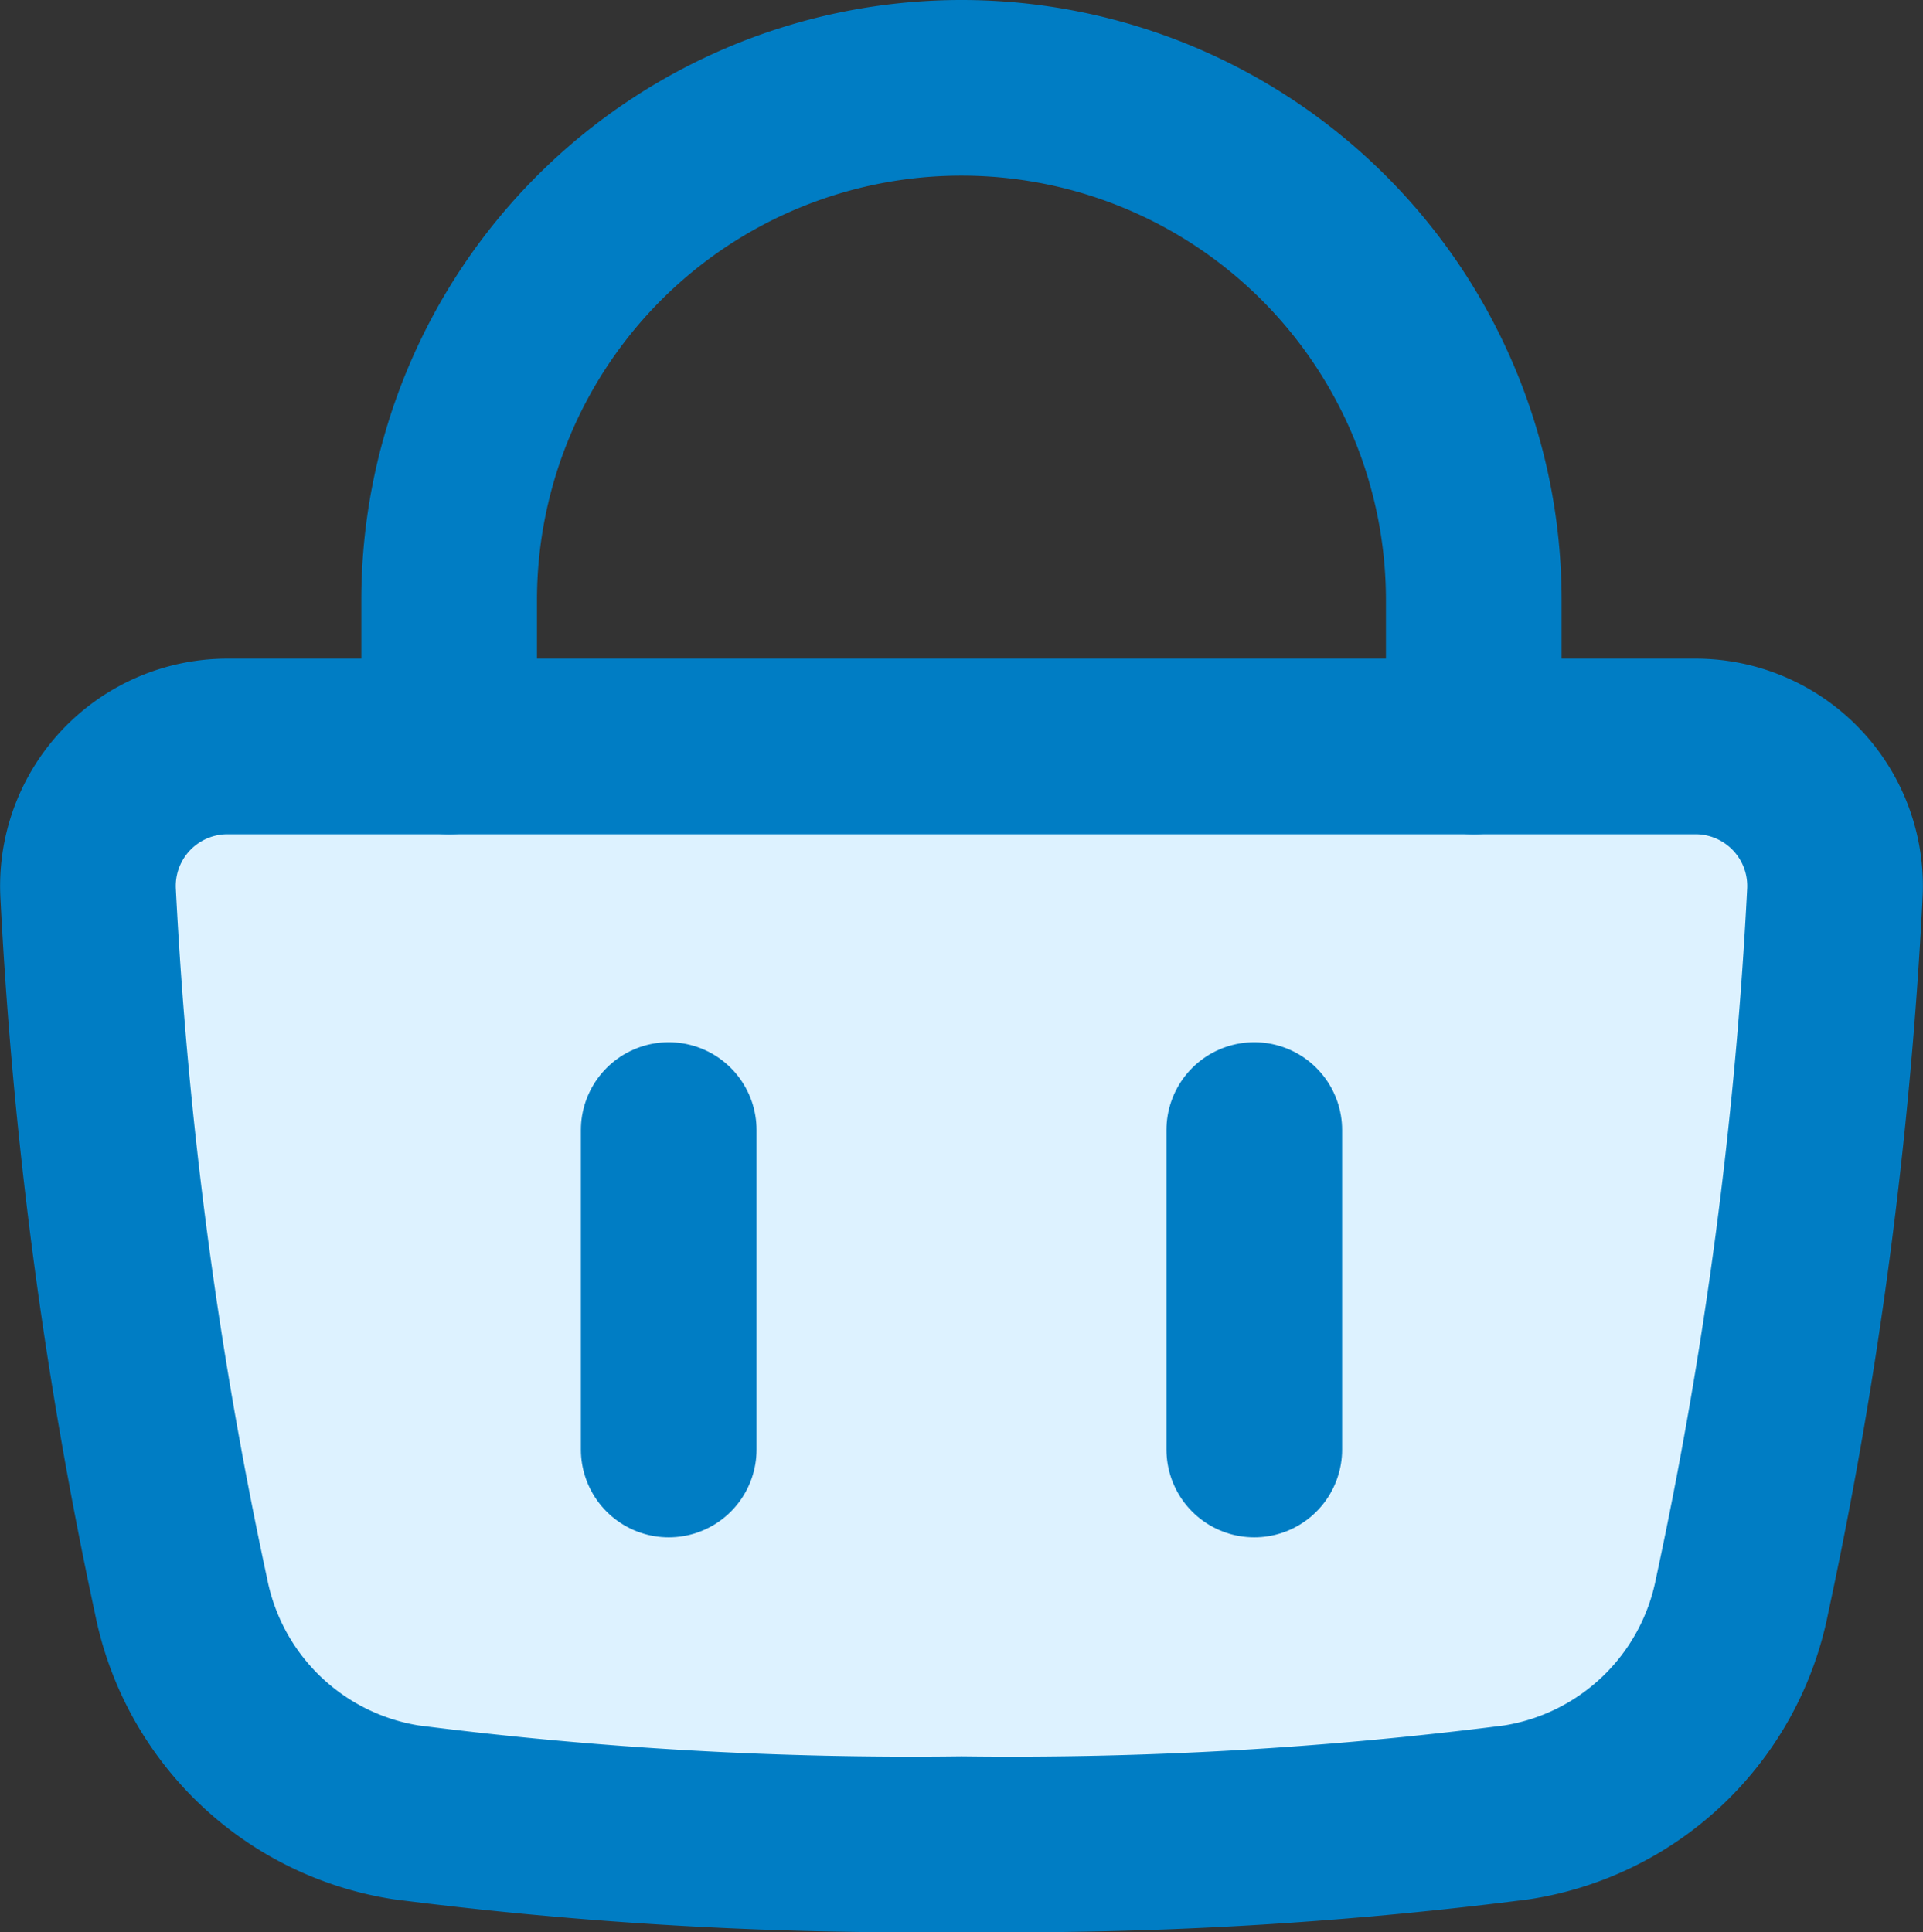<svg xmlns="http://www.w3.org/2000/svg" width="21.895" height="22" viewBox="0 0 21.895 22">
  <rect x="0" y="0" width="21.895" height="22" fill="#333333" stroke="none"/>
  <g id="streamlinehq-shopping-cart-basket-3-_money-shopping-24-ico_MxiPyRSWtwgXKXL7" data-name="streamlinehq-shopping-cart-basket-3-
          money-shopping-24-ico_MxiPyRSWtwgXKXL7" transform="translate(-0.031)">
    <path id="Path_78" data-name="Path 78" d="M2.092,15.172A50.068,50.068,0,0,1,1.034,7.165,1.589,1.589,0,0,1,2.645,5.5H19.312a1.589,1.589,0,0,1,1.611,1.665,50.067,50.067,0,0,1-1.057,8.007A3.1,3.1,0,0,1,17.3,17.638,45.326,45.326,0,0,1,10.979,18a45.326,45.326,0,0,1-6.324-.362A3.1,3.1,0,0,1,2.092,15.172Z" transform="translate(0 3)" fill="#ddf2ff" stroke="#007dc4" stroke-linecap="round" stroke-linejoin="round" stroke-width="2"/>
    <path id="Path_79" data-name="Path 79" d="M3.5,8.5V6.833A5.833,5.833,0,0,1,9.333,1h0a5.833,5.833,0,0,1,5.833,5.833V8.5" transform="translate(1.645 0)" fill="none" stroke="#007dc4" stroke-linecap="round" stroke-linejoin="round" stroke-width="2"/>
    <path id="Path_80" data-name="Path 80" d="M5,8.121v3.638" transform="translate(2.645 4.747)" fill="none" stroke="#007dc4" stroke-linecap="round" stroke-linejoin="round" stroke-width="2"/>
    <path id="Path_81" data-name="Path 81" d="M9,8.121v3.638" transform="translate(5.312 4.747)" fill="none" stroke="#007dc4" stroke-linecap="round" stroke-linejoin="round" stroke-width="2"/>
  </g>
</svg>
